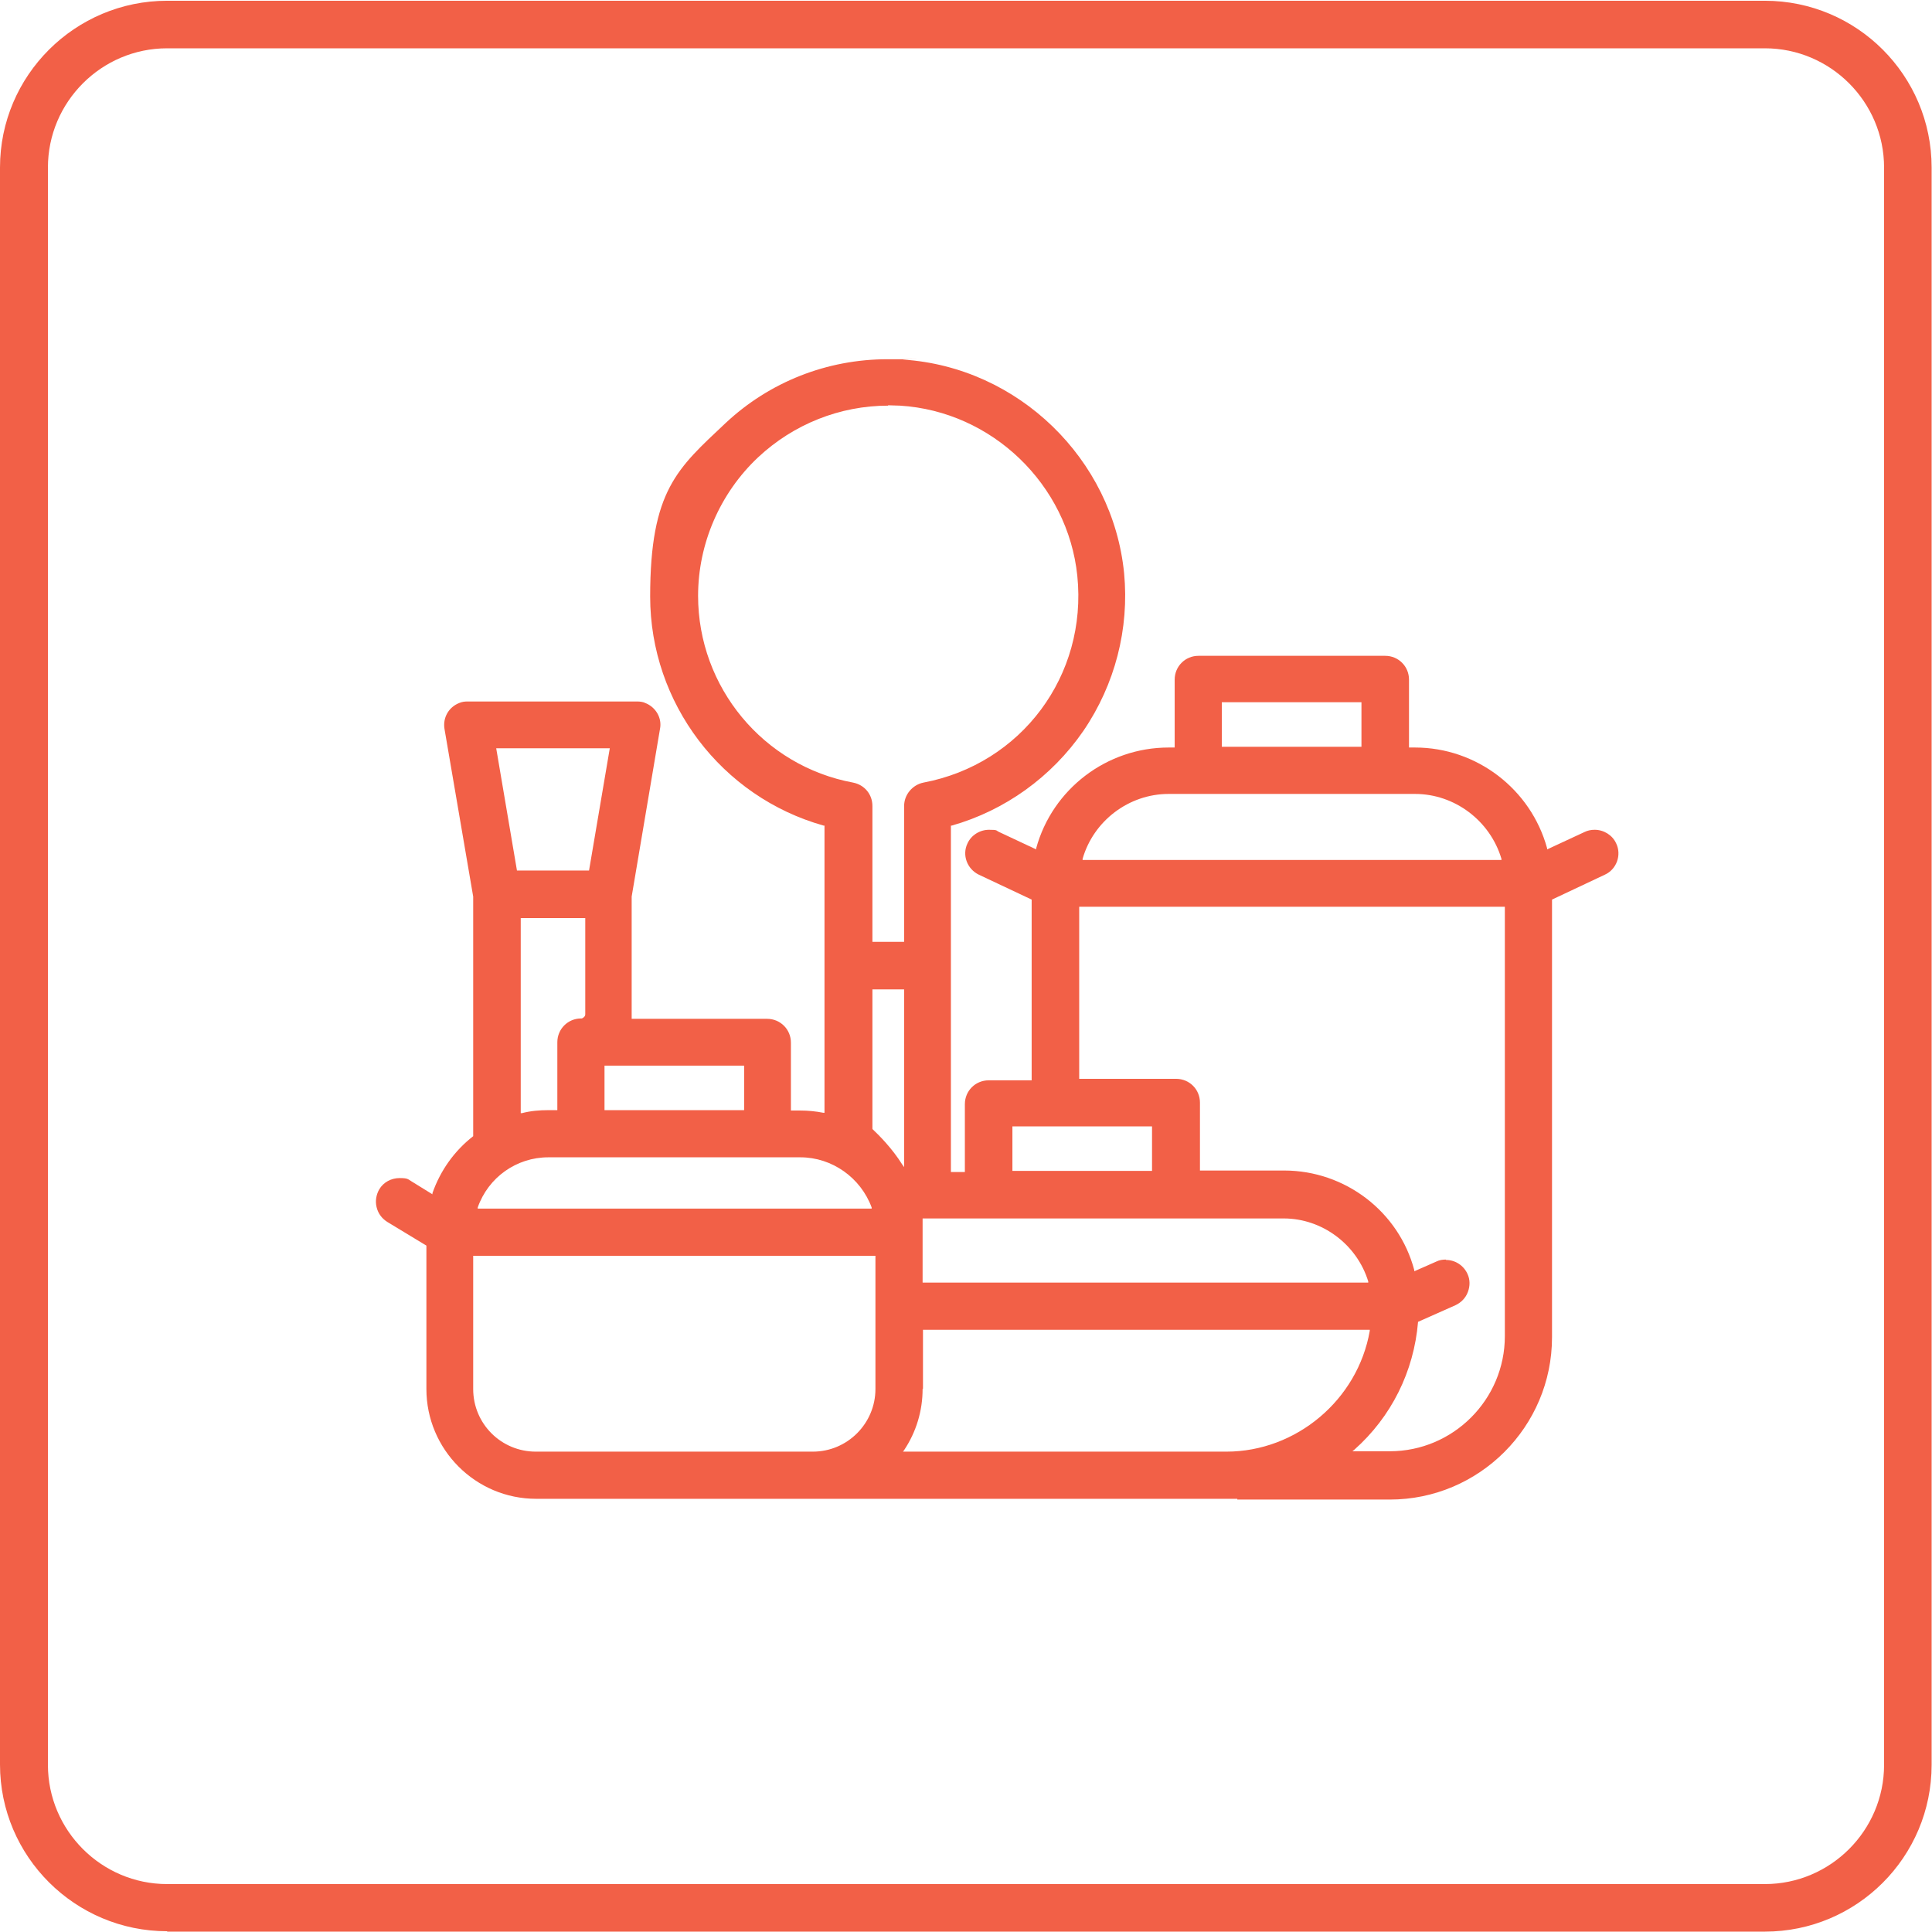 <?xml version="1.0" encoding="UTF-8"?>
<svg xmlns="http://www.w3.org/2000/svg" version="1.1" viewBox="0 0 512 512">
  <!-- Generator: Adobe Illustrator 29.2.1, SVG Export Plug-In . SVG Version: 2.1.0 Build 116)  -->
  <defs>
    <style>
      .st0 {
        fill: #f26047;
      }
    </style>
  </defs>
  <g id="BG">
    <path class="st0" d="M44.3,511.8C19.9,511.8,0,492,0,467.6V44.4C0,20,19.9.2,44.3.2h423.4c24.4,0,44.2,19.8,44.2,44.2v423.3c0,24.4-19.8,44.2-44.2,44.2H44.3ZM44.3,12.8c-17.4,0-31.6,14.2-31.6,31.6v423.3c0,17.4,14.2,31.6,31.6,31.6h423.4c17.4,0,31.6-14.2,31.6-31.6V44.4c0-17.4-14.2-31.6-31.6-31.6H44.3Z"/>
  </g>
  <g id="icones">
    <path class="st0" d="M327.9,397.2h0s-.3,0-.3,0c-1,0-1.8,0-2.6,0h-182.9c-16.1,0-29.1-13.1-29.1-29.1v-38l-10.4-6.3c-1.4-.9-2.4-2.2-2.8-3.9-.4-1.6-.1-3.3.7-4.7,1.1-1.9,3.2-3,5.4-3s2.2.3,3.2.9l5.5,3.4v-.3c2.1-6,5.8-11.2,10.8-15.1h0v-63.5l-7.6-44.4c-.5-3,1.1-5.8,3.9-6.9.7-.3,1.4-.4,2.2-.4h44.9c.8,0,1.6.1,2.2.4,2.8,1.1,4.5,4,3.9,6.9l-7.5,44.4v32.4s35.9,0,35.9,0c3.5,0,6.3,2.8,6.3,6.3v18h2.4c2.1,0,4.2.2,6.2.6h.3c0,0,0-76.1,0-76.1h-.2c-27.1-7.6-46-32.5-46-60.7s7.3-34,19.9-45.9c11.7-11,27-17,43-17s2.8,0,4.2.1c30.4,2,55.5,26.3,58.5,56.6,1.4,14.7-2.4,29.5-10.8,41.8-8.4,12.2-20.8,21.1-34.9,25.1h-.2v91.8h3.7v-18c0-3.5,2.8-6.3,6.3-6.3h11.4v-47.9l-14-6.6c-3.1-1.5-4.5-5.2-3-8.3,1-2.2,3.3-3.6,5.7-3.6s1.8.2,2.7.6l9.8,4.6v-.3c4.3-15.7,18.7-26.7,35.1-26.7h1.6v-18c0-3.5,2.8-6.3,6.3-6.3h49.5c3.5,0,6.3,2.8,6.3,6.3v18h1.6c16.3,0,30.7,11,35,26.7v.3c0,0,9.9-4.6,9.9-4.6.8-.4,1.7-.6,2.7-.6,2.4,0,4.7,1.4,5.7,3.6,1.5,3.1.1,6.9-3,8.3l-14,6.6v116c0,23.7-19.3,43-43,43h-40.4ZM383.2,333.9c2.5,0,4.7,1.5,5.7,3.7.7,1.5.7,3.2.1,4.8-.6,1.6-1.8,2.8-3.3,3.5l-9.9,4.4h0c-1.1,13.2-7.1,25.2-16.9,33.9l-.5.4h9.9c16.8,0,30.5-13.7,30.5-30.5v-113.8h-112.8v45.6h25.7c3.5,0,6.3,2.8,6.3,6.3v18h22.3c16.2,0,30.4,10.9,34.5,26.4v.3c0,0,5.9-2.6,5.9-2.6.8-.4,1.7-.5,2.5-.5ZM244.5,368.1c0,5.8-1.7,11.4-4.9,16.2l-.3.4h85.7c18.5,0,34.8-13.7,38-32v-.3c0,0-118.4,0-118.4,0v15.6ZM125.4,368.1c0,9.2,7.4,16.6,16.6,16.6h73.4c9.2,0,16.6-7.5,16.6-16.6v-35.3h-106.6v35.3ZM244.5,339.9h118.1v-.3c-3-9.8-12.2-16.7-22.4-16.7h-95.7v17ZM145.3,306.7c-8.4,0-15.9,5.3-18.7,13.3v.3c-.1,0,104.4,0,104.4,0v-.3c-2.9-7.9-10.5-13.3-18.9-13.3h-66.8ZM268.3,310.3h37v-11.8h-37v11.8ZM231.2,299.2h0c1.8,1.7,5.2,5.1,7.9,9.4l.5.7v-47.1h-8.4v37ZM138,295h.3c2.3-.6,4.6-.8,7-.8h2.4v-18c0-3.5,2.8-6.3,6.3-6.3h.2c.5-.2.9-.6.9-1.1v-25.5h-17.1v51.8ZM160.2,294.2h37v-11.8h-37v11.8ZM235.4,107.5c-12.8,0-25.1,4.9-34.5,13.7-10.1,9.5-15.9,22.9-15.9,36.7,0,24.2,17.3,45.1,41.1,49.5,3,.6,5.1,3.1,5.1,6.2v36h8.4v-36c0-3,2.2-5.6,5.1-6.2,26-4.9,43.5-28.4,40.8-54.8-2.5-24.2-22.6-43.6-47-45.1-1.1,0-2.2-.1-3.2-.1ZM137,230.7h19.1l5.5-32.4h-30.1l5.5,32.4ZM309.7,210.4c-10.5,0-19.9,7.1-22.8,17.2v.3c0,0,111,0,111,0v-.3c-3-10.1-12.4-17.2-22.9-17.2h-65.3ZM323.8,197.9h37v-11.8h-37v11.8Z"/>
  </g>
</svg>